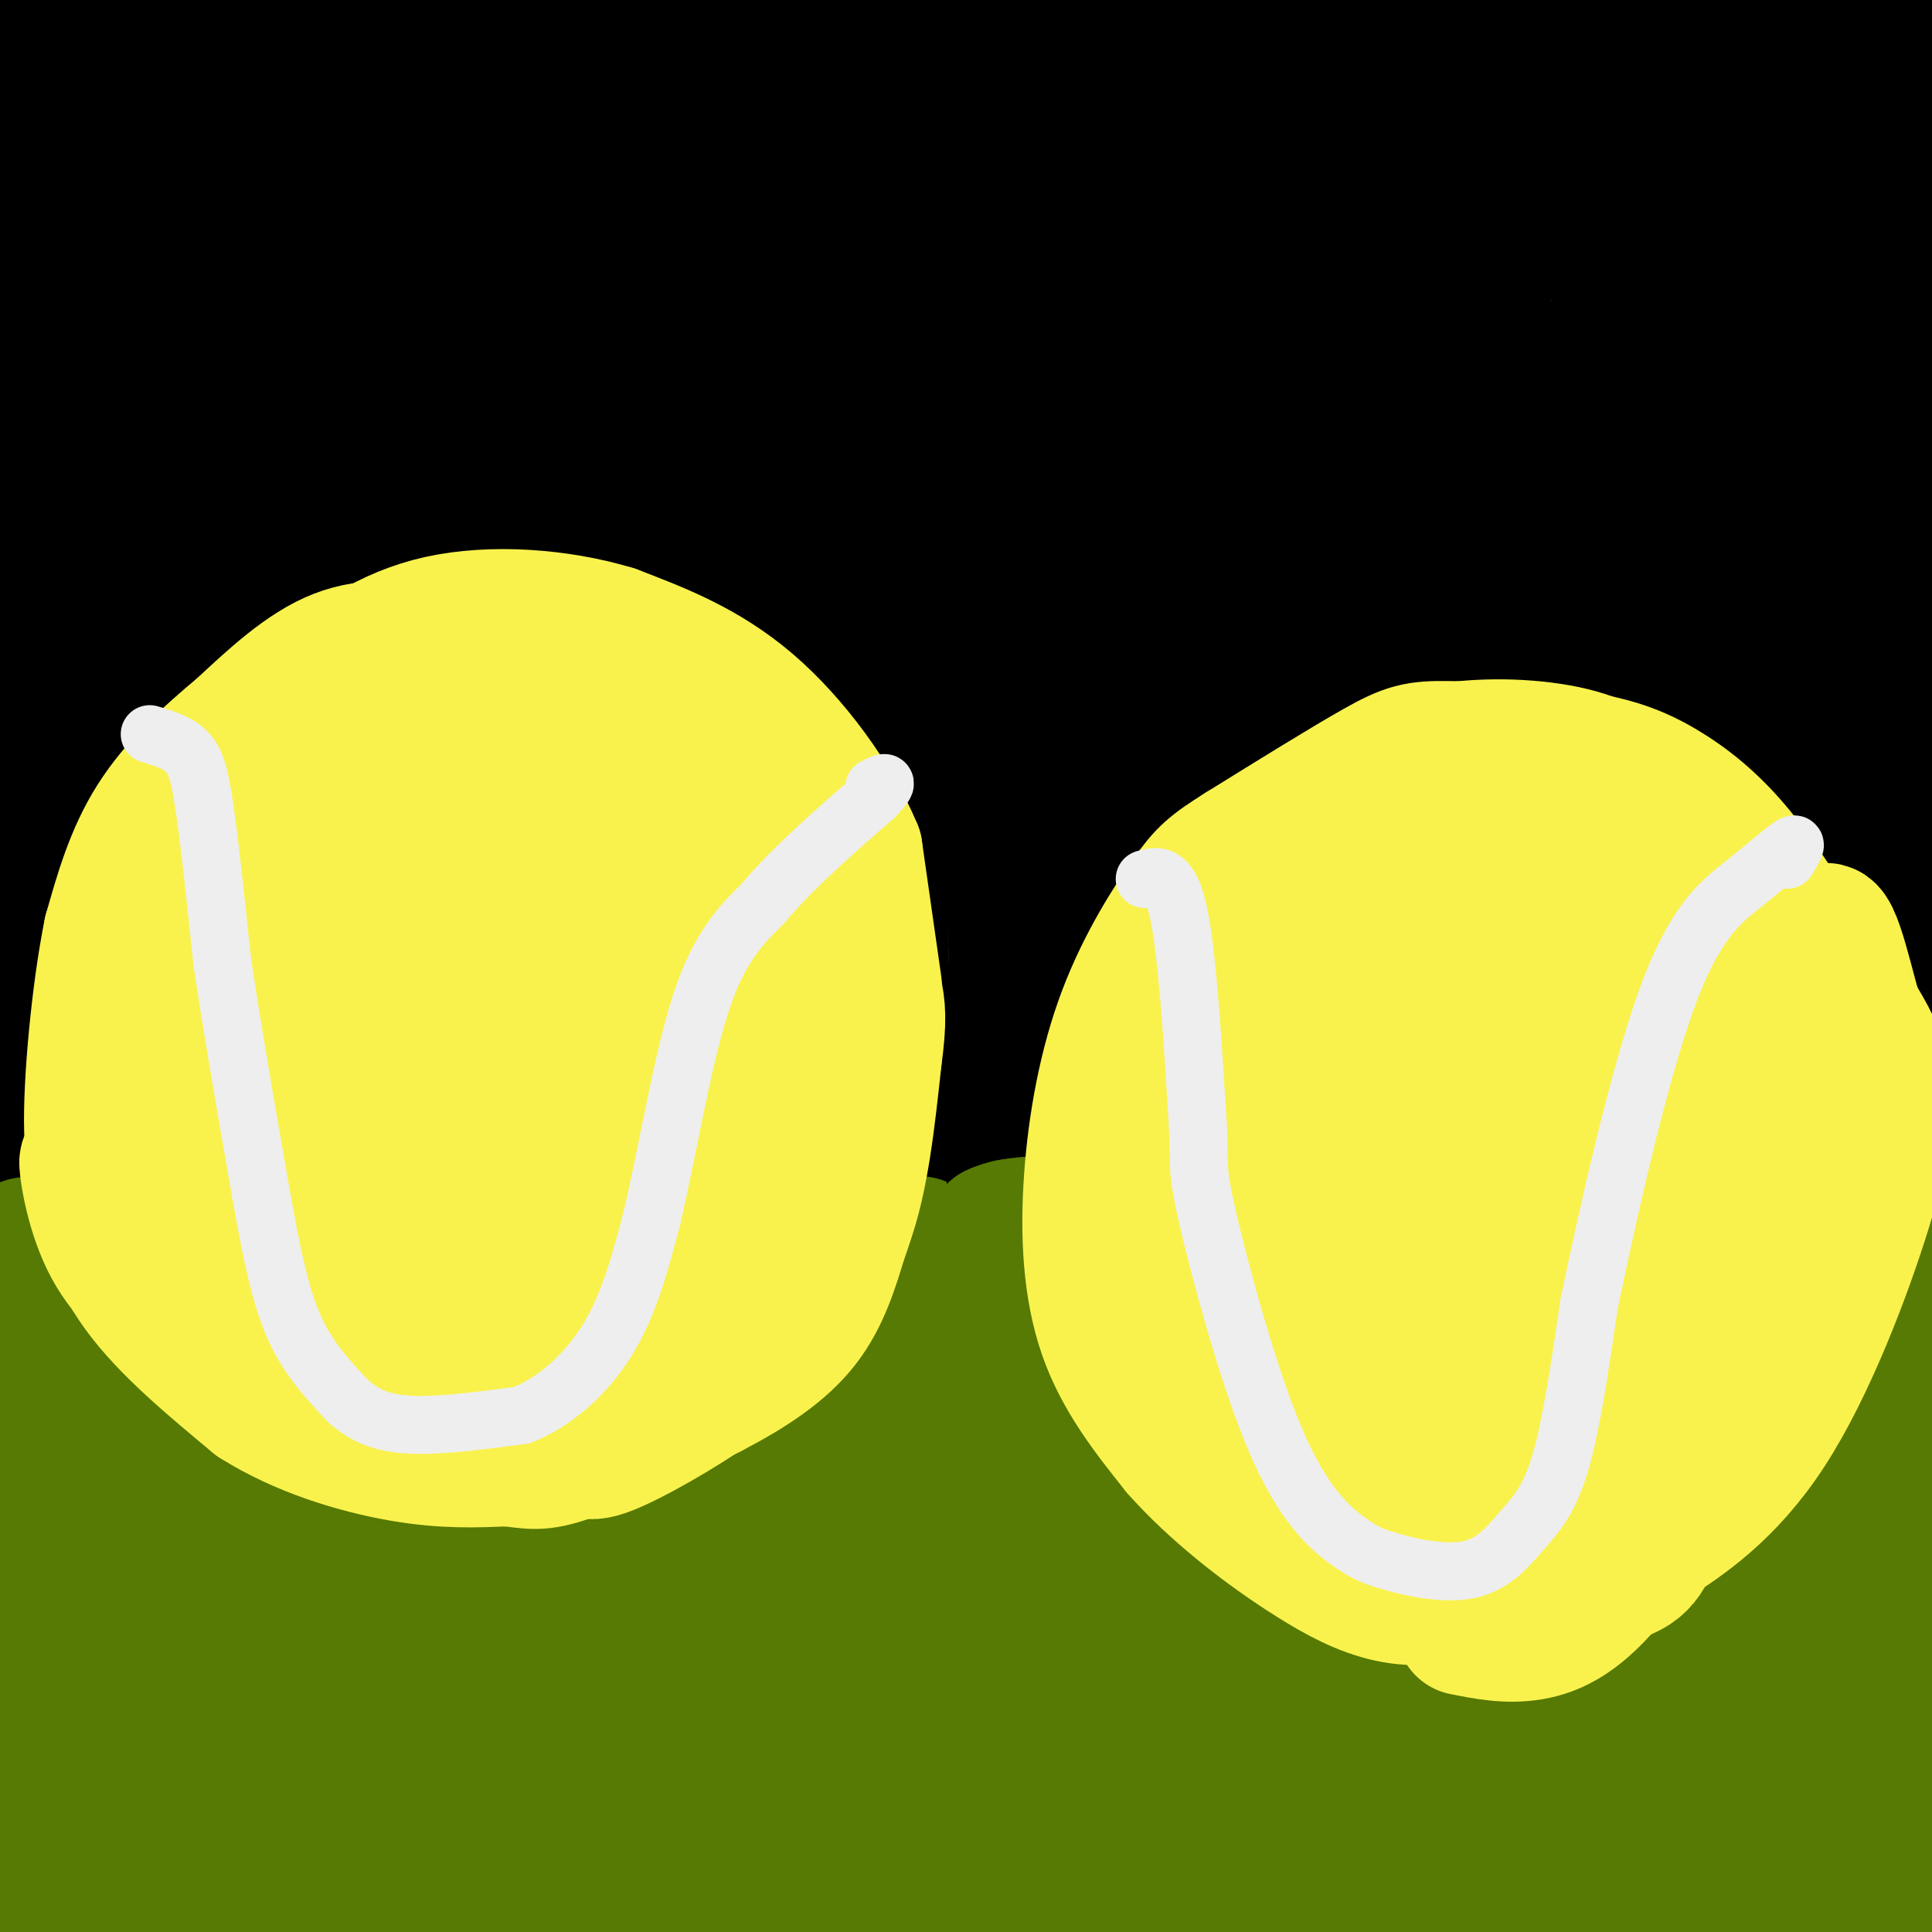 <svg viewBox='0 0 400 400' version='1.1' xmlns='http://www.w3.org/2000/svg' xmlns:xlink='http://www.w3.org/1999/xlink'><rect x="0" y="0" width="400" height="400" fill="#333333" stroke="none"/><g fill='none' stroke='#000000' stroke-width='28' stroke-linecap='round' stroke-linejoin='round'><path d='M184,2c0.000,0.000 -2.000,50.000 -2,50'/><path d='M182,52c-0.500,24.167 -0.750,59.583 -1,95'/><path d='M181,147c0.500,34.667 2.250,73.833 4,113'/><path d='M185,260c0.000,37.333 -2.000,74.167 -4,111'/><path d='M181,371c-0.089,22.111 1.689,21.889 0,22c-1.689,0.111 -6.844,0.556 -12,1'/><path d='M169,394c-13.378,-0.956 -40.822,-3.844 -65,-5c-24.178,-1.156 -45.089,-0.578 -66,0'/><path d='M38,389c-15.289,1.822 -20.511,6.378 -23,3c-2.489,-3.378 -2.244,-14.689 -2,-26'/><path d='M13,366c-1.556,-9.422 -4.444,-19.978 -6,-55c-1.556,-35.022 -1.778,-94.511 -2,-154'/><path d='M5,157c0.500,-52.000 2.750,-105.000 5,-158'/><path d='M10,-1c0.619,-25.310 -0.333,-9.583 -1,-3c-0.667,6.583 -1.048,4.024 19,3c20.048,-1.024 60.524,-0.512 101,0'/><path d='M129,-1c20.600,-0.222 21.600,-0.778 25,0c3.400,0.778 9.200,2.889 15,5'/><path d='M33,16c-4.371,19.299 -8.742,38.597 -8,40c0.742,1.403 6.598,-15.090 12,-26c5.402,-10.910 10.351,-16.238 15,-20c4.649,-3.762 8.999,-5.957 11,-7c2.001,-1.043 1.654,-0.935 2,3c0.346,3.935 1.385,11.696 -1,20c-2.385,8.304 -8.192,17.152 -14,26'/><path d='M50,52c-9.346,16.654 -25.711,45.289 -21,42c4.711,-3.289 30.497,-38.502 47,-57c16.503,-18.498 23.723,-20.283 31,-23c7.277,-2.717 14.610,-6.368 17,-6c2.390,0.368 -0.164,4.753 1,5c1.164,0.247 6.047,-3.644 -9,9c-15.047,12.644 -50.023,41.822 -85,71'/><path d='M31,93c-13.499,10.528 -4.745,1.349 -4,-3c0.745,-4.349 -6.518,-3.868 8,-22c14.518,-18.132 50.818,-54.878 57,-64c6.182,-9.122 -17.755,9.380 -31,20c-13.245,10.620 -15.797,13.359 -19,20c-3.203,6.641 -7.058,17.183 -9,28c-1.942,10.817 -1.971,21.908 -2,33'/><path d='M31,105c-0.439,18.111 -0.538,46.889 3,48c3.538,1.111 10.711,-25.444 23,-49c12.289,-23.556 29.693,-44.111 42,-58c12.307,-13.889 19.516,-21.111 27,-26c7.484,-4.889 15.242,-7.444 23,-10'/><path d='M149,10c-9.620,10.467 -45.169,41.633 -69,66c-23.831,24.367 -35.944,41.933 -43,57c-7.056,15.067 -9.053,27.633 -10,41c-0.947,13.367 -0.842,27.533 0,36c0.842,8.467 2.421,11.233 4,14'/><path d='M31,224c0.285,5.718 -1.003,13.012 2,2c3.003,-11.012 10.298,-40.332 18,-62c7.702,-21.668 15.810,-35.685 27,-53c11.190,-17.315 25.463,-37.930 42,-56c16.537,-18.070 35.337,-33.596 43,-40c7.663,-6.404 4.189,-3.687 3,-2c-1.189,1.687 -0.095,2.343 1,3'/><path d='M167,16c-13.581,17.960 -48.032,61.360 -69,93c-20.968,31.640 -28.453,51.518 -40,78c-11.547,26.482 -27.156,59.566 -34,86c-6.844,26.434 -4.922,46.217 -3,66'/><path d='M21,339c-0.568,14.705 -0.486,18.468 1,8c1.486,-10.468 4.378,-35.167 15,-68c10.622,-32.833 28.975,-73.801 51,-116c22.025,-42.199 47.721,-85.628 64,-109c16.279,-23.372 23.139,-26.686 30,-30'/><path d='M182,24c-12.628,23.971 -59.199,98.900 -89,153c-29.801,54.100 -42.831,87.373 -51,110c-8.169,22.627 -11.477,34.608 -13,47c-1.523,12.392 -1.262,25.196 -1,38'/><path d='M28,372c-3.440,19.214 -11.542,48.250 3,9c14.542,-39.250 51.726,-146.786 77,-208c25.274,-61.214 38.637,-76.107 52,-91'/><path d='M160,82c9.242,-15.836 6.348,-9.926 7,-10c0.652,-0.074 4.849,-6.133 2,7c-2.849,13.133 -12.743,45.458 -31,84c-18.257,38.542 -44.877,83.300 -58,106c-13.123,22.700 -12.749,23.343 -15,35c-2.251,11.657 -7.125,34.329 -12,57'/><path d='M53,361c-7.048,22.226 -18.667,49.292 -2,22c16.667,-27.292 61.619,-108.940 86,-161c24.381,-52.060 28.190,-74.530 32,-97'/><path d='M169,125c4.427,-9.124 -0.504,16.565 -10,48c-9.496,31.435 -23.557,68.617 -35,95c-11.443,26.383 -20.270,41.967 -30,56c-9.730,14.033 -20.365,26.517 -31,39'/><path d='M63,363c2.379,-17.668 23.825,-81.336 36,-117c12.175,-35.664 15.078,-43.322 9,-16c-6.078,27.322 -21.136,89.625 -27,118c-5.864,28.375 -2.532,22.821 -1,20c1.532,-2.821 1.266,-2.911 1,-3'/><path d='M81,365c17.682,-34.713 61.387,-119.995 80,-162c18.613,-42.005 12.133,-40.733 6,-20c-6.133,20.733 -11.921,60.928 -16,83c-4.079,22.072 -6.451,26.021 -12,37c-5.549,10.979 -14.274,28.990 -23,47'/><path d='M116,350c-7.000,14.369 -13.000,26.792 -10,17c3.000,-9.792 15.000,-41.798 26,-67c11.000,-25.202 21.000,-43.601 31,-62'/><path d='M163,238c5.459,-10.539 3.608,-5.887 5,-8c1.392,-2.113 6.029,-10.992 3,20c-3.029,30.992 -13.722,101.855 -16,117c-2.278,15.145 3.861,-25.427 10,-66'/><path d='M165,301c1.653,-5.968 0.785,12.112 -2,28c-2.785,15.888 -7.486,29.583 -10,37c-2.514,7.417 -2.839,8.557 -6,10c-3.161,1.443 -9.156,3.188 -12,3c-2.844,-0.188 -2.535,-2.308 -3,-6c-0.465,-3.692 -1.702,-8.956 1,-20c2.702,-11.044 9.343,-27.870 12,-34c2.657,-6.130 1.328,-1.565 0,3'/><path d='M145,322c0.583,8.143 2.042,27.000 4,36c1.958,9.000 4.417,8.143 8,9c3.583,0.857 8.292,3.429 13,6'/></g>
<g fill='none' stroke='#567A03' stroke-width='28' stroke-linecap='round' stroke-linejoin='round'><path d='M17,256c0.000,0.000 63.000,-2.000 63,-2'/><path d='M80,254c24.333,-0.333 53.667,-0.167 83,0'/><path d='M163,254c16.022,-0.222 14.578,-0.778 15,2c0.422,2.778 2.711,8.889 5,15'/><path d='M183,271c1.000,12.333 1.000,35.667 1,59'/><path d='M184,330c0.667,19.333 1.833,38.167 3,57'/><path d='M187,387c-1.044,3.222 -5.156,-17.222 -6,-37c-0.844,-19.778 1.578,-38.889 4,-58'/><path d='M185,292c1.333,-14.667 2.667,-22.333 4,-30'/><path d='M189,262c1.643,-5.726 3.750,-5.042 -4,-3c-7.750,2.042 -25.357,5.440 -49,7c-23.643,1.560 -53.321,1.280 -83,1'/><path d='M53,267c-24.881,0.060 -45.583,-0.292 -50,2c-4.417,2.292 7.452,7.226 30,9c22.548,1.774 55.774,0.387 89,-1'/><path d='M122,277c26.856,1.456 49.498,5.596 55,8c5.502,2.404 -6.134,3.070 -23,2c-16.866,-1.070 -38.962,-3.877 -55,-4c-16.038,-0.123 -26.019,2.439 -36,5'/><path d='M63,288c-16.791,3.319 -40.769,9.116 -51,12c-10.231,2.884 -6.716,2.853 -5,11c1.716,8.147 1.633,24.470 1,22c-0.633,-2.470 -1.817,-23.735 -3,-45'/><path d='M5,288c-0.333,-11.833 0.333,-18.917 1,-26'/><path d='M6,262c0.000,-5.000 -0.500,-4.500 -1,-4'/><path d='M5,258c2.200,27.956 8.200,99.844 11,126c2.800,26.156 2.400,6.578 2,-13'/><path d='M18,371c1.794,-15.407 5.280,-47.424 9,-62c3.720,-14.576 7.674,-11.709 11,-14c3.326,-2.291 6.026,-9.738 2,8c-4.026,17.738 -14.776,60.660 -19,78c-4.224,17.340 -1.921,9.097 -2,5c-0.079,-4.097 -2.539,-4.049 -5,-4'/><path d='M14,382c-1.067,-3.258 -1.234,-9.402 -3,-7c-1.766,2.402 -5.132,13.352 -7,14c-1.868,0.648 -2.237,-9.004 1,-20c3.237,-10.996 10.080,-23.334 15,-31c4.920,-7.666 7.918,-10.659 14,-17c6.082,-6.341 15.249,-16.030 27,-24c11.751,-7.970 26.087,-14.223 33,-17c6.913,-2.777 6.404,-2.079 6,-1c-0.404,1.079 -0.702,2.540 -1,4'/><path d='M99,283c-12.360,13.677 -42.759,45.868 -57,62c-14.241,16.132 -12.325,16.205 -19,26c-6.675,9.795 -21.943,29.312 -5,15c16.943,-14.312 66.095,-62.454 94,-85c27.905,-22.546 34.562,-19.497 37,-16c2.438,3.497 0.656,7.441 2,8c1.344,0.559 5.812,-2.269 -8,7c-13.812,9.269 -45.906,30.634 -78,52'/><path d='M65,352c-20.505,15.870 -32.768,29.543 -32,30c0.768,0.457 14.569,-12.304 30,-23c15.431,-10.696 32.494,-19.327 51,-28c18.506,-8.673 38.455,-17.386 48,-20c9.545,-2.614 8.685,0.873 13,1c4.315,0.127 13.804,-3.107 -4,7c-17.804,10.107 -62.902,33.553 -108,57'/><path d='M63,376c-23.910,12.202 -29.687,14.207 -8,7c21.687,-7.207 70.836,-23.627 94,-30c23.164,-6.373 20.343,-2.698 18,0c-2.343,2.698 -4.208,4.419 0,4c4.208,-0.419 14.488,-2.977 -6,3c-20.488,5.977 -71.744,20.488 -123,35'/><path d='M38,395c-19.667,4.630 -7.333,-1.295 30,-5c37.333,-3.705 99.667,-5.190 113,-5c13.333,0.190 -22.333,2.054 -36,2c-13.667,-0.054 -5.333,-2.027 3,-4'/><path d='M148,383c1.333,-1.333 3.167,-2.667 5,-4'/></g>
<g fill='none' stroke='#F9F24D' stroke-width='28' stroke-linecap='round' stroke-linejoin='round'><path d='M181,204c0.000,0.000 -4.000,-28.000 -4,-28'/><path d='M177,176c-4.267,-10.356 -12.933,-22.244 -22,-30c-9.067,-7.756 -18.533,-11.378 -28,-15'/><path d='M127,131c-11.200,-3.400 -25.200,-4.400 -36,-2c-10.800,2.400 -18.400,8.200 -26,14'/><path d='M65,143c-7.422,4.489 -12.978,8.711 -18,16c-5.022,7.289 -9.511,17.644 -14,28'/><path d='M33,187c-2.933,12.578 -3.267,30.022 -2,41c1.267,10.978 4.133,15.489 7,20'/><path d='M38,248c2.238,5.964 4.333,10.875 9,18c4.667,7.125 11.905,16.464 19,22c7.095,5.536 14.048,7.268 21,9'/><path d='M87,297c9.222,1.711 21.778,1.489 33,-2c11.222,-3.489 21.111,-10.244 31,-17'/><path d='M151,278c6.869,-3.833 8.542,-4.917 12,-8c3.458,-3.083 8.702,-8.167 12,-17c3.298,-8.833 4.649,-21.417 6,-34'/><path d='M181,219c1.083,-7.867 0.791,-10.534 0,-14c-0.791,-3.466 -2.082,-7.730 -6,-15c-3.918,-7.270 -10.462,-17.547 -22,-27c-11.538,-9.453 -28.068,-18.084 -38,-22c-9.932,-3.916 -13.266,-3.119 -17,-2c-3.734,1.119 -7.867,2.559 -12,4'/><path d='M86,143c-4.845,2.118 -10.957,5.414 -18,12c-7.043,6.586 -15.016,16.462 -19,22c-3.984,5.538 -3.979,6.739 -4,16c-0.021,9.261 -0.069,26.581 0,35c0.069,8.419 0.256,7.937 2,12c1.744,4.063 5.047,12.671 11,20c5.953,7.329 14.558,13.380 22,16c7.442,2.620 13.721,1.810 20,1'/><path d='M100,277c4.780,0.303 6.730,0.561 15,-3c8.270,-3.561 22.861,-10.941 33,-20c10.139,-9.059 15.826,-19.798 19,-28c3.174,-8.202 3.836,-13.869 2,-22c-1.836,-8.131 -6.170,-18.726 -12,-27c-5.830,-8.274 -13.156,-14.225 -18,-18c-4.844,-3.775 -7.206,-5.373 -14,-7c-6.794,-1.627 -18.022,-3.284 -26,-1c-7.978,2.284 -12.708,8.510 -16,14c-3.292,5.490 -5.146,10.245 -7,15'/><path d='M76,180c-3.863,17.227 -10.020,52.794 -11,68c-0.980,15.206 3.217,10.051 6,10c2.783,-0.051 4.150,5.001 11,8c6.850,2.999 19.181,3.943 28,2c8.819,-1.943 14.124,-6.775 21,-13c6.876,-6.225 15.322,-13.844 21,-21c5.678,-7.156 8.588,-13.849 10,-18c1.412,-4.151 1.326,-5.762 1,-10c-0.326,-4.238 -0.891,-11.105 -4,-17c-3.109,-5.895 -8.760,-10.818 -14,-14c-5.240,-3.182 -10.069,-4.623 -15,-5c-4.931,-0.377 -9.966,0.312 -15,1'/><path d='M115,171c-6.308,3.647 -14.578,12.266 -20,18c-5.422,5.734 -7.996,8.584 -11,16c-3.004,7.416 -6.439,19.399 -8,27c-1.561,7.601 -1.249,10.822 0,14c1.249,3.178 3.436,6.313 7,8c3.564,1.687 8.505,1.924 14,2c5.495,0.076 11.543,-0.010 18,-6c6.457,-5.990 13.324,-17.882 17,-30c3.676,-12.118 4.162,-24.460 2,-31c-2.162,-6.540 -6.971,-7.279 -13,-8c-6.029,-0.721 -13.277,-1.425 -20,1c-6.723,2.425 -12.921,7.979 -17,13c-4.079,5.021 -6.040,9.511 -8,14'/><path d='M76,209c-2.373,7.711 -4.306,19.988 -4,27c0.306,7.012 2.852,8.758 9,10c6.148,1.242 15.899,1.981 22,2c6.101,0.019 8.551,-0.683 15,-5c6.449,-4.317 16.898,-12.249 21,-19c4.102,-6.751 1.857,-12.320 2,-15c0.143,-2.680 2.674,-2.470 -3,-5c-5.674,-2.530 -19.555,-7.800 -29,-7c-9.445,0.800 -14.456,7.670 -18,16c-3.544,8.330 -5.620,18.119 -5,23c0.620,4.881 3.936,4.852 9,5c5.064,0.148 11.875,0.471 17,-2c5.125,-2.471 8.562,-7.735 12,-13'/><path d='M124,226c2.445,-5.626 2.556,-13.191 1,-19c-1.556,-5.809 -4.779,-9.863 -8,-12c-3.221,-2.137 -6.439,-2.358 -9,-2c-2.561,0.358 -4.466,1.293 -7,5c-2.534,3.707 -5.695,10.184 -7,14c-1.305,3.816 -0.752,4.970 0,7c0.752,2.030 1.702,4.936 5,6c3.298,1.064 8.945,0.285 12,-1c3.055,-1.285 3.520,-3.076 1,-8c-2.520,-4.924 -8.025,-12.979 -14,-20c-5.975,-7.021 -12.422,-13.006 -20,-15c-7.578,-1.994 -16.289,0.003 -25,2'/><path d='M53,183c-5.641,1.175 -7.243,3.114 -7,10c0.243,6.886 2.330,18.721 5,26c2.670,7.279 5.922,10.003 10,13c4.078,2.997 8.983,6.269 20,1c11.017,-5.269 28.148,-19.077 39,-30c10.852,-10.923 15.426,-18.962 20,-27'/><path d='M140,176c4.612,-6.879 6.144,-10.576 5,-15c-1.144,-4.424 -4.962,-9.576 -12,-14c-7.038,-4.424 -17.297,-8.121 -25,-10c-7.703,-1.879 -12.852,-1.939 -18,-2'/><path d='M90,135c-6.356,-0.756 -13.244,-1.644 -20,1c-6.756,2.644 -13.378,8.822 -20,15'/><path d='M50,151c-6.711,5.533 -13.489,11.867 -18,19c-4.511,7.133 -6.756,15.067 -9,23'/><path d='M23,193c-2.511,12.289 -4.289,31.511 -4,41c0.289,9.489 2.644,9.244 5,9'/><path d='M24,243c4.867,6.956 14.533,19.844 21,27c6.467,7.156 9.733,8.578 13,10'/><path d='M58,280c4.429,3.190 9.000,6.167 10,8c1.000,1.833 -1.571,2.524 -7,0c-5.429,-2.524 -13.714,-8.262 -22,-14'/><path d='M39,274c-6.702,-4.702 -12.458,-9.458 -16,-16c-3.542,-6.542 -4.869,-14.869 -5,-17c-0.131,-2.131 0.935,1.935 2,6'/><path d='M20,247c1.244,4.356 3.356,12.244 9,20c5.644,7.756 14.822,15.378 24,23'/><path d='M53,290c9.422,5.978 20.978,9.422 30,11c9.022,1.578 15.511,1.289 22,1'/><path d='M105,302c5.022,0.511 6.578,1.289 13,-1c6.422,-2.289 17.711,-7.644 29,-13'/><path d='M147,288c8.378,-4.333 14.822,-8.667 19,-14c4.178,-5.333 6.089,-11.667 8,-18'/><path d='M174,256c1.857,-4.917 2.500,-8.208 0,-4c-2.500,4.208 -8.143,15.917 -13,23c-4.857,7.083 -8.929,9.542 -13,12'/><path d='M148,287c-7.000,4.933 -18.000,11.267 -23,13c-5.000,1.733 -4.000,-1.133 -3,-4'/></g>
<g fill='none' stroke='#EEEEEE' stroke-width='12' stroke-linecap='round' stroke-linejoin='round'><path d='M31,152c3.083,0.917 6.167,1.833 8,4c1.833,2.167 2.417,5.583 3,9'/><path d='M42,165c1.167,7.167 2.583,20.583 4,34'/><path d='M46,199c2.000,13.667 5.000,30.833 8,48'/><path d='M54,247c2.311,13.022 4.089,21.578 7,28c2.911,6.422 6.956,10.711 11,15'/><path d='M72,290c3.844,3.533 7.956,4.867 14,5c6.044,0.133 14.022,-0.933 22,-2'/><path d='M108,293c7.022,-2.756 13.578,-8.644 18,-16c4.422,-7.356 6.711,-16.178 9,-25'/><path d='M135,252c3.044,-12.733 6.156,-32.067 10,-44c3.844,-11.933 8.422,-16.467 13,-21'/><path d='M158,187c6.000,-7.167 14.500,-14.583 23,-22'/><path d='M181,165c3.833,-4.000 1.917,-3.000 0,-2'/></g>
<g fill='none' stroke='#000000' stroke-width='12' stroke-linecap='round' stroke-linejoin='round'><path d='M209,15c0.417,-2.917 0.833,-5.833 1,-4c0.167,1.833 0.083,8.417 0,15'/><path d='M210,26c0.000,2.667 0.000,1.833 0,1'/></g>
<g fill='none' stroke='#000000' stroke-width='28' stroke-linecap='round' stroke-linejoin='round'><path d='M213,20c0.000,0.000 -1.000,-9.000 -1,-9'/><path d='M212,11c-1.000,-2.867 -3.000,-5.533 -4,-4c-1.000,1.533 -1.000,7.267 -1,13'/><path d='M207,20c-0.167,9.667 -0.083,27.333 0,45'/><path d='M207,65c0.333,16.167 1.167,34.083 2,52'/><path d='M209,117c0.500,16.000 0.750,30.000 1,44'/><path d='M210,161c0.556,9.600 1.444,11.600 0,4c-1.444,-7.600 -5.222,-24.800 -9,-42'/><path d='M201,123c-1.578,-9.022 -1.022,-10.578 0,-4c1.022,6.578 2.511,21.289 4,36'/><path d='M205,155c1.500,11.833 3.250,23.417 5,35'/><path d='M210,190c0.833,10.000 0.417,17.500 0,25'/><path d='M210,215c0.000,9.333 0.000,20.167 0,31'/><path d='M210,246c-0.500,15.667 -1.750,39.333 -3,63'/><path d='M207,309c-1.333,24.167 -3.167,53.083 -5,82'/><path d='M202,391c13.333,12.500 49.167,2.750 85,-7'/><path d='M287,384c31.667,-1.000 68.333,0.000 105,1'/><path d='M392,385c22.244,0.156 25.356,0.044 3,1c-22.356,0.956 -70.178,2.978 -118,5'/><path d='M277,391c9.544,-0.726 92.404,-5.040 124,-8c31.596,-2.960 11.930,-4.566 3,-6c-8.930,-1.434 -7.123,-2.695 -7,-9c0.123,-6.305 -1.439,-17.652 -3,-29'/><path d='M394,339c1.489,-26.067 6.711,-76.733 8,-121c1.289,-44.267 -1.356,-82.133 -4,-120'/><path d='M398,98c-0.667,-39.378 -0.333,-77.822 -1,-94c-0.667,-16.178 -2.333,-10.089 -4,-4'/><path d='M393,0c-7.866,-1.627 -25.530,-3.696 -41,-3c-15.470,0.696 -28.744,4.156 -51,5c-22.256,0.844 -53.492,-0.926 -68,0c-14.508,0.926 -12.288,4.550 -12,8c0.288,3.450 -1.356,6.725 -3,10'/><path d='M218,20c-0.455,11.916 -0.093,36.705 0,44c0.093,7.295 -0.083,-2.904 2,-10c2.083,-7.096 6.424,-11.087 20,-20c13.576,-8.913 36.386,-22.746 48,-28c11.614,-5.254 12.033,-1.930 11,0c-1.033,1.930 -3.516,2.465 -6,3'/><path d='M293,9c-16.950,8.023 -56.325,26.580 -71,31c-14.675,4.420 -4.651,-5.296 1,-12c5.651,-6.704 6.927,-10.395 13,-15c6.073,-4.605 16.943,-10.124 22,-11c5.057,-0.876 4.302,2.893 -1,13c-5.302,10.107 -15.151,26.554 -25,43'/><path d='M232,58c-8.456,14.795 -17.097,30.282 -16,31c1.097,0.718 11.933,-13.333 27,-27c15.067,-13.667 34.366,-26.949 52,-37c17.634,-10.051 33.603,-16.869 45,-21c11.397,-4.131 18.222,-5.574 24,-7c5.778,-1.426 10.508,-2.836 -8,9c-18.508,11.836 -60.254,36.918 -102,62'/><path d='M254,68c-20.572,13.585 -21.001,16.549 -23,22c-1.999,5.451 -5.567,13.389 -8,19c-2.433,5.611 -3.732,8.895 7,0c10.732,-8.895 33.495,-29.970 62,-47c28.505,-17.030 62.753,-30.015 97,-43'/><path d='M389,19c15.934,-7.465 7.268,-4.628 5,-3c-2.268,1.628 1.862,2.047 -14,8c-15.862,5.953 -51.716,17.441 -67,22c-15.284,4.559 -10.000,2.189 -18,10c-8.000,7.811 -29.286,25.803 -41,40c-11.714,14.197 -13.857,24.598 -16,35'/><path d='M238,131c-3.476,5.569 -4.164,1.991 -6,24c-1.836,22.009 -4.818,69.603 -7,80c-2.182,10.397 -3.563,-16.405 0,-40c3.563,-23.595 12.068,-43.984 19,-59c6.932,-15.016 12.289,-24.658 23,-40c10.711,-15.342 26.774,-36.383 35,-46c8.226,-9.617 8.613,-7.808 9,-6'/><path d='M311,44c2.127,-0.221 2.944,2.227 -3,13c-5.944,10.773 -18.648,29.870 -29,44c-10.352,14.130 -18.352,23.293 -29,60c-10.648,36.707 -23.944,100.960 -25,111c-1.056,10.040 10.127,-34.131 33,-79c22.873,-44.869 57.437,-90.434 92,-136'/><path d='M350,57c23.871,-33.390 37.547,-48.865 16,-22c-21.547,26.865 -78.319,96.069 -103,126c-24.681,29.931 -17.271,20.589 -16,26c1.271,5.411 -3.596,25.574 -5,29c-1.404,3.426 0.655,-9.886 6,-25c5.345,-15.114 13.978,-32.031 24,-48c10.022,-15.969 21.435,-30.991 35,-46c13.565,-15.009 29.283,-30.004 45,-45'/><path d='M352,52c18.000,-22.940 40.500,-57.792 19,-20c-21.500,37.792 -87.000,148.226 -95,165c-8.000,16.774 41.500,-60.113 91,-137'/><path d='M367,60c16.988,-22.895 13.959,-11.631 19,-15c5.041,-3.369 18.152,-21.371 7,-1c-11.152,20.371 -46.568,79.114 -64,108c-17.432,28.886 -16.881,27.914 -22,41c-5.119,13.086 -15.908,40.229 -9,27c6.908,-13.229 31.514,-66.831 48,-99c16.486,-32.169 24.853,-42.905 32,-51c7.147,-8.095 13.073,-13.547 19,-19'/><path d='M397,51c-6.878,26.069 -33.573,100.740 -46,140c-12.427,39.260 -10.587,43.108 -1,12c9.587,-31.108 26.920,-97.173 34,-117c7.080,-19.827 3.906,6.585 0,32c-3.906,25.415 -8.545,49.833 -11,69c-2.455,19.167 -2.728,33.084 -3,47'/><path d='M370,234c-0.448,22.260 -0.069,54.410 -1,66c-0.931,11.590 -3.174,2.620 1,-52c4.174,-54.620 14.764,-154.892 16,-150c1.236,4.892 -6.882,114.946 -15,225'/><path d='M371,323c-3.006,35.029 -3.022,10.103 -3,1c0.022,-9.103 0.082,-2.382 -2,-13c-2.082,-10.618 -6.307,-38.573 -4,-83c2.307,-44.427 11.147,-105.325 10,-117c-1.147,-11.675 -12.280,25.871 -24,70c-11.720,44.129 -24.028,94.839 -29,109c-4.972,14.161 -2.608,-8.226 -2,-20c0.608,-11.774 -0.541,-12.935 4,-30c4.541,-17.065 14.770,-50.032 25,-83'/><path d='M346,157c4.534,-16.437 3.369,-16.029 4,-16c0.631,0.029 3.057,-0.320 0,7c-3.057,7.320 -11.596,22.308 -21,43c-9.404,20.692 -19.671,47.089 -26,69c-6.329,21.911 -8.720,39.338 -10,40c-1.280,0.662 -1.450,-15.441 -2,-23c-0.550,-7.559 -1.479,-6.575 5,-30c6.479,-23.425 20.365,-71.258 27,-93c6.635,-21.742 6.017,-17.392 -2,4c-8.017,21.392 -23.433,59.826 -32,86c-8.567,26.174 -10.283,40.087 -12,54'/><path d='M277,298c-3.200,15.388 -5.202,26.860 -7,37c-1.798,10.140 -3.394,18.950 -5,8c-1.606,-10.950 -3.222,-41.660 2,-81c5.222,-39.340 17.283,-87.309 13,-73c-4.283,14.309 -24.911,90.897 -35,126c-10.089,35.103 -9.639,28.720 -9,20c0.639,-8.720 1.468,-19.777 5,-37c3.532,-17.223 9.766,-40.611 16,-64'/><path d='M257,234c3.949,-14.939 5.821,-20.287 1,-6c-4.821,14.287 -16.335,48.210 -23,70c-6.665,21.790 -8.479,31.446 -9,44c-0.521,12.554 0.252,28.004 0,21c-0.252,-7.004 -1.529,-36.463 0,-62c1.529,-25.537 5.866,-47.154 8,-44c2.134,3.154 2.067,31.077 2,59'/><path d='M236,316c0.998,18.876 2.494,36.566 0,50c-2.494,13.434 -8.978,22.611 4,4c12.978,-18.611 45.417,-65.011 74,-97c28.583,-31.989 53.309,-49.568 57,-49c3.691,0.568 -13.655,19.284 -31,38'/><path d='M340,262c-21.235,29.136 -58.823,82.974 -71,99c-12.177,16.026 1.056,-5.762 14,-24c12.944,-18.238 25.599,-32.927 39,-45c13.401,-12.073 27.547,-21.531 36,-26c8.453,-4.469 11.214,-3.951 14,-4c2.786,-0.049 5.596,-0.667 2,6c-3.596,6.667 -13.599,20.619 -34,39c-20.401,18.381 -51.201,41.190 -82,64'/><path d='M258,371c-6.482,4.647 18.314,-15.736 36,-28c17.686,-12.264 28.263,-16.410 41,-20c12.737,-3.590 27.636,-6.624 35,-7c7.364,-0.376 7.194,1.908 8,4c0.806,2.092 2.587,3.994 -22,14c-24.587,10.006 -75.543,28.117 -79,29c-3.457,0.883 40.584,-15.462 65,-22c24.416,-6.538 29.208,-3.269 34,0'/><path d='M376,341c10.979,0.720 21.427,2.521 2,8c-19.427,5.479 -68.728,14.637 -69,16c-0.272,1.363 48.484,-5.068 67,-6c18.516,-0.932 6.793,3.634 4,6c-2.793,2.366 3.345,2.533 -4,3c-7.345,0.467 -28.172,1.233 -49,2'/><path d='M327,370c-25.333,1.500 -64.167,4.250 -103,7'/></g>
<g fill='none' stroke='#567A03' stroke-width='28' stroke-linecap='round' stroke-linejoin='round'><path d='M209,254c2.250,-0.333 4.500,-0.667 4,3c-0.500,3.667 -3.750,11.333 -7,19'/><path d='M206,276c-1.133,5.133 -0.467,8.467 0,7c0.467,-1.467 0.733,-7.733 1,-14'/><path d='M207,269c0.000,-4.667 -0.500,-9.333 -1,-14'/><path d='M206,255c4.833,-2.500 17.417,-1.750 30,-1'/><path d='M236,254c26.667,0.167 78.333,1.083 130,2'/><path d='M366,256c25.500,0.429 24.250,0.500 27,0c2.750,-0.500 9.500,-1.571 11,4c1.500,5.571 -2.250,17.786 -6,30'/><path d='M398,290c-1.667,23.167 -2.833,66.083 -4,109'/><path d='M394,399c-33.833,17.000 -116.417,5.000 -199,-7'/><path d='M195,392c-35.820,-0.140 -25.869,3.009 -6,0c19.869,-3.009 49.656,-12.178 90,-19c40.344,-6.822 91.247,-11.298 92,-14c0.753,-2.702 -48.642,-3.629 -84,-2c-35.358,1.629 -56.679,5.815 -78,10'/><path d='M209,367c-19.595,2.316 -29.581,3.105 -36,4c-6.419,0.895 -9.270,1.896 0,-3c9.270,-4.896 30.660,-15.689 49,-24c18.340,-8.311 33.629,-14.141 64,-23c30.371,-8.859 75.823,-20.747 50,-12c-25.823,8.747 -122.922,38.128 -161,50c-38.078,11.872 -17.136,6.235 -1,-4c16.136,-10.235 27.468,-25.067 41,-37c13.532,-11.933 29.266,-20.966 45,-30'/><path d='M260,288c14.126,-8.447 26.943,-14.563 21,-11c-5.943,3.563 -30.644,16.805 -54,29c-23.356,12.195 -45.366,23.342 -47,20c-1.634,-3.342 17.109,-21.175 40,-34c22.891,-12.825 49.929,-20.644 45,-18c-4.929,2.644 -41.827,15.750 -56,20c-14.173,4.250 -5.621,-0.357 0,-4c5.621,-3.643 8.310,-6.321 11,-9'/><path d='M220,281c7.980,-4.588 22.429,-11.559 32,-15c9.571,-3.441 14.262,-3.353 17,-3c2.738,0.353 3.521,0.972 2,3c-1.521,2.028 -5.347,5.464 -23,15c-17.653,9.536 -49.134,25.172 -56,26c-6.866,0.828 10.883,-13.150 24,-21c13.117,-7.850 21.603,-9.571 34,-12c12.397,-2.429 28.706,-5.565 42,-7c13.294,-1.435 23.574,-1.168 30,0c6.426,1.168 8.999,3.238 12,4c3.001,0.762 6.429,0.218 0,3c-6.429,2.782 -22.714,8.891 -39,15'/><path d='M295,289c-22.863,6.269 -60.520,14.440 -63,11c-2.480,-3.440 30.217,-18.492 47,-26c16.783,-7.508 17.651,-7.473 30,-8c12.349,-0.527 36.180,-1.616 47,-2c10.820,-0.384 8.627,-0.063 9,2c0.373,2.063 3.310,5.867 5,8c1.690,2.133 2.134,2.594 -6,6c-8.134,3.406 -24.847,9.755 -53,20c-28.153,10.245 -67.746,24.384 -73,23c-5.254,-1.384 23.830,-18.291 39,-27c15.170,-8.709 16.427,-9.221 33,-12c16.573,-2.779 48.462,-7.825 64,-10c15.538,-2.175 14.725,-1.479 16,0c1.275,1.479 4.637,3.739 8,6'/><path d='M398,280c0.867,2.611 -0.964,6.137 -5,10c-4.036,3.863 -10.276,8.063 -15,11c-4.724,2.937 -7.931,4.610 -26,11c-18.069,6.390 -51.001,17.496 -69,22c-17.999,4.504 -21.064,2.407 -23,1c-1.936,-1.407 -2.744,-2.123 0,-5c2.744,-2.877 9.041,-7.915 15,-13c5.959,-5.085 11.581,-10.216 26,-16c14.419,-5.784 37.636,-12.221 55,-15c17.364,-2.779 28.875,-1.899 36,0c7.125,1.899 9.865,4.817 10,10c0.135,5.183 -2.334,12.633 -4,17c-1.666,4.367 -2.529,5.653 -13,11c-10.471,5.347 -30.552,14.756 -51,21c-20.448,6.244 -41.264,9.323 -55,11c-13.736,1.677 -20.390,1.951 -23,1c-2.610,-0.951 -1.174,-3.129 4,-6c5.174,-2.871 14.087,-6.436 23,-10'/><path d='M283,341c7.032,-3.612 13.111,-7.641 31,-11c17.889,-3.359 47.588,-6.049 60,-7c12.412,-0.951 7.536,-0.164 4,2c-3.536,2.164 -5.734,5.706 -2,6c3.734,0.294 13.399,-2.658 -11,6c-24.399,8.658 -82.863,28.927 -90,33c-7.137,4.073 37.054,-8.052 61,-13c23.946,-4.948 27.648,-2.721 34,-2c6.352,0.721 15.354,-0.064 22,1c6.646,1.064 10.936,3.976 11,7c0.064,3.024 -4.098,6.160 -6,8c-1.902,1.840 -1.543,2.383 -19,7c-17.457,4.617 -52.728,13.309 -88,22'/><path d='M290,400c-1.891,0.703 37.380,-8.541 62,-13c24.620,-4.459 34.589,-4.133 32,-2c-2.589,2.133 -17.735,6.074 -25,8c-7.265,1.926 -6.647,1.836 -23,2c-16.353,0.164 -49.676,0.582 -83,1'/></g>
<g fill='none' stroke='#F9F24D' stroke-width='28' stroke-linecap='round' stroke-linejoin='round'><path d='M341,166c-3.226,-3.446 -6.452,-6.893 -13,-9c-6.548,-2.107 -16.417,-2.875 -25,-2c-8.583,0.875 -15.881,3.393 -21,6c-5.119,2.607 -8.060,5.304 -11,8'/><path d='M271,169c-3.238,2.250 -5.833,3.875 -10,8c-4.167,4.125 -9.905,10.750 -13,23c-3.095,12.250 -3.548,30.125 -4,48'/><path d='M244,248c0.348,11.936 3.217,17.777 8,26c4.783,8.223 11.480,18.829 18,26c6.520,7.171 12.863,10.906 20,13c7.137,2.094 15.069,2.547 23,3'/><path d='M313,316c8.231,0.266 17.309,-0.568 26,-6c8.691,-5.432 16.994,-15.463 23,-24c6.006,-8.537 9.716,-15.582 12,-28c2.284,-12.418 3.142,-30.209 4,-48'/><path d='M378,210c0.353,-9.360 -0.764,-8.761 -4,-13c-3.236,-4.239 -8.593,-13.316 -14,-20c-5.407,-6.684 -10.866,-10.976 -16,-14c-5.134,-3.024 -9.943,-4.780 -18,-6c-8.057,-1.220 -19.361,-1.905 -26,-2c-6.639,-0.095 -8.611,0.402 -15,4c-6.389,3.598 -17.194,10.299 -28,17'/><path d='M257,176c-6.148,3.874 -7.518,5.060 -11,10c-3.482,4.940 -9.078,13.633 -13,24c-3.922,10.367 -6.171,22.406 -7,34c-0.829,11.594 -0.237,22.741 3,32c3.237,9.259 9.118,16.629 15,24'/><path d='M244,300c7.208,8.163 17.727,16.571 28,23c10.273,6.429 20.300,10.878 33,5c12.700,-5.878 28.073,-22.082 36,-30c7.927,-7.918 8.408,-7.548 11,-16c2.592,-8.452 7.296,-25.726 12,-43'/><path d='M364,239c2.399,-12.767 2.396,-23.186 2,-29c-0.396,-5.814 -1.183,-7.024 -3,-11c-1.817,-3.976 -4.662,-10.718 -9,-17c-4.338,-6.282 -10.168,-12.105 -18,-15c-7.832,-2.895 -17.667,-2.863 -27,0c-9.333,2.863 -18.164,8.556 -26,14c-7.836,5.444 -14.678,10.638 -20,17c-5.322,6.362 -9.125,13.892 -12,22c-2.875,8.108 -4.821,16.794 -6,25c-1.179,8.206 -1.589,15.931 -1,23c0.589,7.069 2.179,13.482 5,18c2.821,4.518 6.875,7.139 12,10c5.125,2.861 11.321,5.960 20,6c8.679,0.040 19.839,-2.980 31,-6'/><path d='M312,296c14.020,-6.427 33.570,-19.493 44,-27c10.430,-7.507 11.740,-9.454 14,-13c2.260,-3.546 5.471,-8.690 9,-14c3.529,-5.310 7.378,-10.787 3,-20c-4.378,-9.213 -16.981,-22.164 -28,-29c-11.019,-6.836 -20.453,-7.559 -29,-6c-8.547,1.559 -16.208,5.400 -24,12c-7.792,6.600 -15.717,15.957 -20,21c-4.283,5.043 -4.924,5.770 -6,13c-1.076,7.230 -2.587,20.962 -2,29c0.587,8.038 3.271,10.381 8,13c4.729,2.619 11.504,5.513 17,5c5.496,-0.513 9.713,-4.432 17,-16c7.287,-11.568 17.643,-30.784 28,-50'/><path d='M343,214c4.718,-11.311 2.512,-14.589 2,-17c-0.512,-2.411 0.670,-3.955 -5,-4c-5.670,-0.045 -18.191,1.408 -26,3c-7.809,1.592 -10.907,3.324 -17,8c-6.093,4.676 -15.182,12.298 -20,19c-4.818,6.702 -5.364,12.486 -6,19c-0.636,6.514 -1.363,13.757 0,20c1.363,6.243 4.816,11.484 12,14c7.184,2.516 18.099,2.306 26,0c7.901,-2.306 12.789,-6.709 18,-11c5.211,-4.291 10.746,-8.471 16,-16c5.254,-7.529 10.226,-18.408 13,-27c2.774,-8.592 3.349,-14.896 -4,-18c-7.349,-3.104 -22.624,-3.009 -32,-2c-9.376,1.009 -12.853,2.930 -19,7c-6.147,4.070 -14.963,10.288 -20,17c-5.037,6.712 -6.296,13.918 -6,20c0.296,6.082 2.148,11.041 4,16'/><path d='M279,262c2.959,4.270 8.356,6.947 15,8c6.644,1.053 14.535,0.484 22,-4c7.465,-4.484 14.506,-12.881 18,-21c3.494,-8.119 3.442,-15.960 3,-20c-0.442,-4.040 -1.275,-4.280 -6,-5c-4.725,-0.720 -13.341,-1.920 -22,2c-8.659,3.920 -17.360,12.959 -22,18c-4.640,5.041 -5.221,6.085 -6,10c-0.779,3.915 -1.758,10.702 -2,14c-0.242,3.298 0.253,3.108 2,5c1.747,1.892 4.745,5.865 11,5c6.255,-0.865 15.767,-6.569 22,-14c6.233,-7.431 9.186,-16.590 11,-24c1.814,-7.410 2.488,-13.072 1,-16c-1.488,-2.928 -5.140,-3.122 -10,0c-4.860,3.122 -10.930,9.561 -17,16'/><path d='M299,236c-4.758,7.069 -8.154,16.740 -6,21c2.154,4.260 9.856,3.107 16,1c6.144,-2.107 10.729,-5.169 16,-12c5.271,-6.831 11.227,-17.431 15,-25c3.773,-7.569 5.363,-12.107 3,-14c-2.363,-1.893 -8.677,-1.143 -12,-1c-3.323,0.143 -3.654,-0.323 -11,6c-7.346,6.323 -21.709,19.433 -30,30c-8.291,10.567 -10.512,18.591 -12,26c-1.488,7.409 -2.244,14.205 -3,21'/><path d='M275,289c-0.530,6.372 -0.355,11.801 1,16c1.355,4.199 3.889,7.167 5,10c1.111,2.833 0.799,5.532 10,8c9.201,2.468 27.915,4.705 38,4c10.085,-0.705 11.543,-4.353 13,-8'/><path d='M342,319c6.317,-4.029 15.611,-10.100 24,-23c8.389,-12.900 15.874,-32.627 20,-46c4.126,-13.373 4.893,-20.392 4,-26c-0.893,-5.608 -3.447,-9.804 -6,-14'/><path d='M384,210c-2.434,-8.565 -5.518,-22.976 -7,-15c-1.482,7.976 -1.360,38.340 -4,57c-2.640,18.660 -8.040,25.617 -15,36c-6.960,10.383 -15.480,24.191 -24,38'/><path d='M334,326c-6.889,8.622 -12.111,11.178 -17,12c-4.889,0.822 -9.444,-0.089 -14,-1'/></g>
<g fill='none' stroke='#EEEEEE' stroke-width='12' stroke-linecap='round' stroke-linejoin='round'><path d='M237,182c2.583,-0.750 5.167,-1.500 7,7c1.833,8.500 2.917,26.250 4,44'/><path d='M248,233c0.437,8.644 -0.470,8.255 2,19c2.470,10.745 8.319,32.624 14,46c5.681,13.376 11.195,18.250 15,21c3.805,2.750 5.903,3.375 8,4'/><path d='M287,323c4.530,1.439 11.853,3.035 17,2c5.147,-1.035 8.116,-4.702 11,-8c2.884,-3.298 5.681,-6.228 8,-14c2.319,-7.772 4.159,-20.386 6,-33'/><path d='M329,270c3.745,-18.056 10.107,-46.695 16,-63c5.893,-16.305 11.317,-20.274 16,-24c4.683,-3.726 8.624,-7.207 10,-8c1.376,-0.793 0.188,1.104 -1,3'/></g>
</svg>